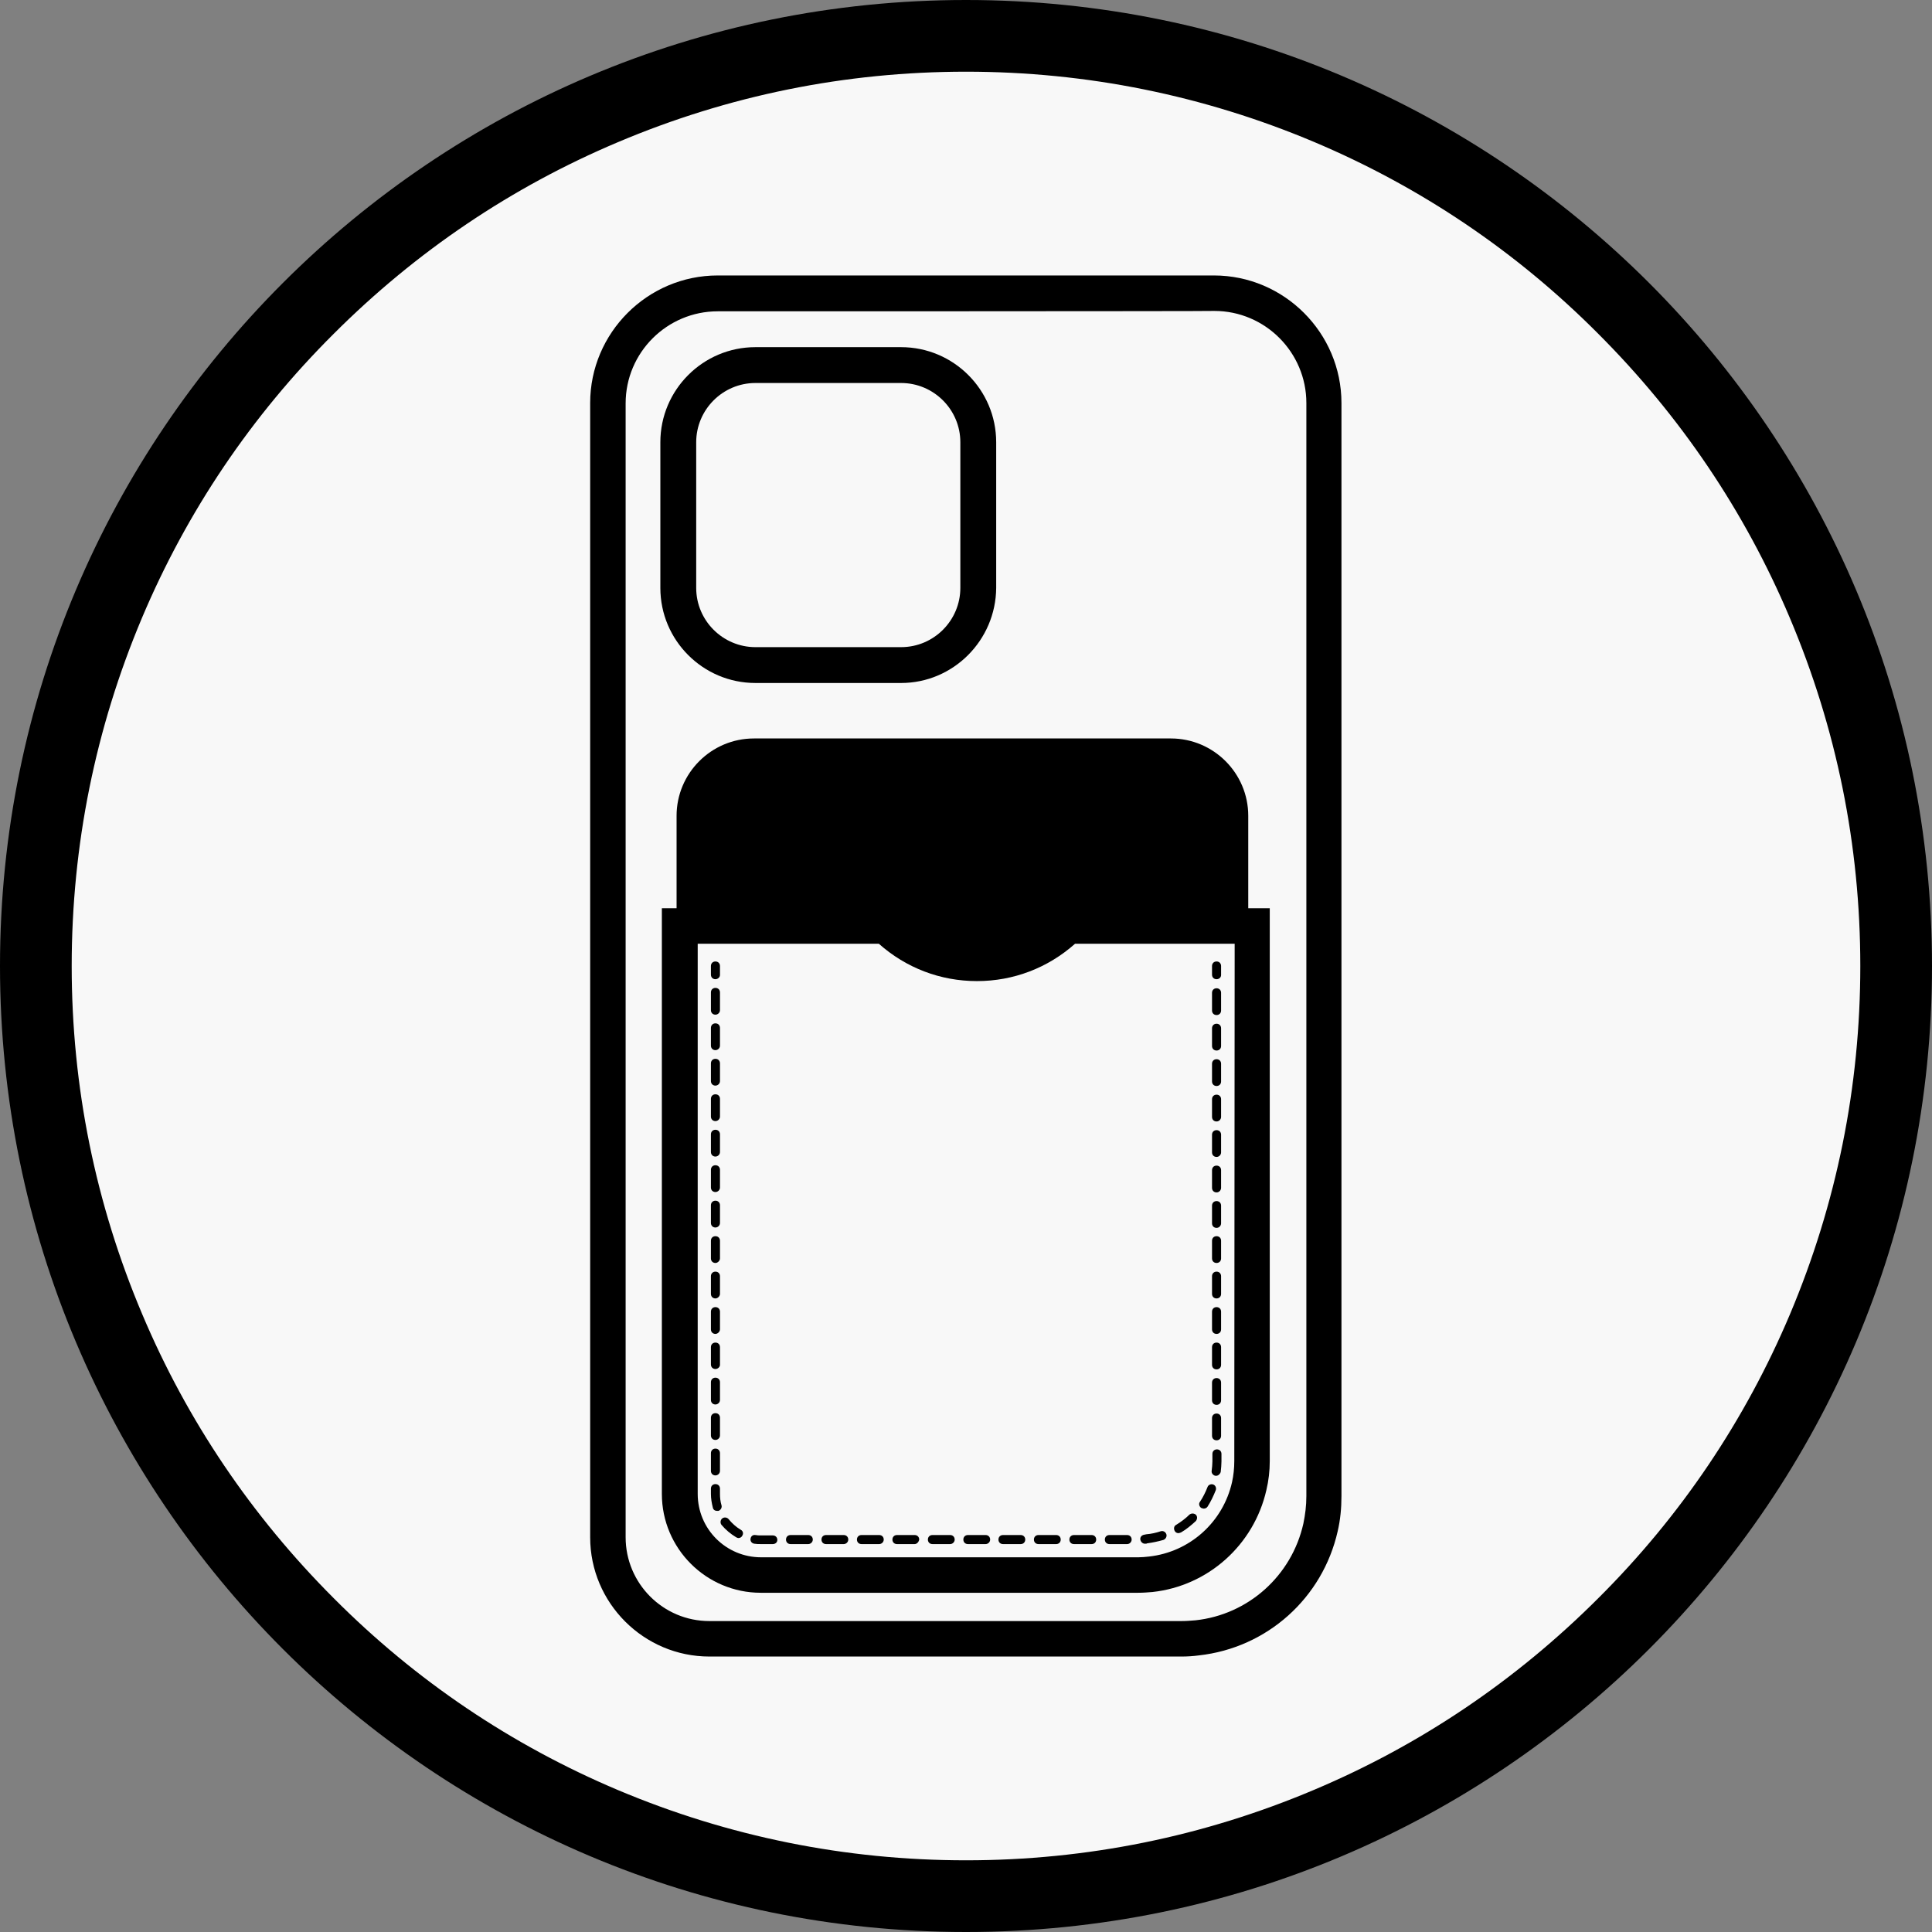 <?xml version="1.0" encoding="utf-8"?>
<!-- Generator: Adobe Illustrator 27.8.1, SVG Export Plug-In . SVG Version: 6.00 Build 0)  -->
<svg version="1.1" id="Warstwa_1" xmlns="http://www.w3.org/2000/svg" xmlns:xlink="http://www.w3.org/1999/xlink" x="0px" y="0px"
	 viewBox="0 0 512 512" style="enable-background:new 0 0 512 512;" xml:space="preserve">
<rect x="0" y="0" width="512" height="512" fill="#808080" stroke="none"/>
<style type="text/css">
	.st0{fill:#F8F8F8;}
	.st1{fill:none;stroke:#000000;stroke-width:2;stroke-miterlimit:10;}
	.st2{fill:none;stroke:#000000;stroke-width:0.5;stroke-linecap:round;stroke-miterlimit:10;}
	.st3{fill:none;stroke:#000000;stroke-width:0.5;stroke-linecap:round;stroke-miterlimit:10;stroke-dasharray:0.996,0.996;}
</style>
<path class="st0" d="M256,494.5c-63.7,0-123.6-24.9-168.7-69.9S17.5,319.7,17.5,256S42.3,132.4,87.3,87.3s105-69.9,168.7-69.9
	s123.6,24.9,168.7,69.9s69.9,105,69.9,168.7s-24.9,123.6-69.9,168.7S319.7,494.5,256,494.5z"/>
<g>
	<path d="M256,19c32,0,63,6.3,92.2,18.6c28.2,11.9,53.6,29,75.3,50.8c21.8,21.8,38.9,47.1,50.8,75.3C486.7,193,493,224,493,256
		s-6.3,63-18.6,92.2c-11.9,28.2-29,53.6-50.8,75.3c-21.8,21.8-47.1,38.9-75.3,50.8C319,486.7,288,493,256,493s-63-6.3-92.2-18.6
		c-28.2-11.9-53.6-29-75.3-50.8c-21.8-21.8-38.9-47.1-50.8-75.3C25.3,319,19,288,19,256s6.3-63,18.6-92.2
		c11.9-28.2,29-53.6,50.8-75.3c21.8-21.8,47.1-38.9,75.3-50.8C193,25.3,224,19,256,19 M256,0C114.6,0,0,114.6,0,256
		s114.6,256,256,256s256-114.6,256-256S397.4,0,256,0L256,0z"/>
</g>
<path class="st1" d="M683.9,1406.8h27.9c3.4,0,6.2,2.8,6.2,6.2v61.4c0,0.6-0.1,1.2-0.2,1.8c-0.7,3.3-3.5,5.8-6.9,6.2
	c-0.3,0-0.6,0.1-0.9,0.1h-26.5c-3.2,0-5.7-2.6-5.7-5.7V1413C677.7,1409.6,680.5,1406.8,683.9,1406.8z"/>
<path class="st1" d="M682.6,1442.4h-0.8v31.9c0,2.5,2,4.6,4.6,4.6h21.2c0.2,0,0.5,0,0.7,0c2.7-0.3,5-2.3,5.5-5
	c0.1-0.4,0.2-0.9,0.2-1.4v-30.1h-1.2"/>
<g>
	<g>
		<line class="st2" x1="683.8" y1="1444.7" x2="683.8" y2="1445.2"/>
		<path class="st3" d="M683.8,1446.2v28.2c0,1.4,1.2,2.6,2.6,2.6h21.2c0.2,0,0.3,0,0.5,0c1.9-0.2,3.4-1.6,3.8-3.4
			c0.1-0.3,0.1-0.7,0.1-1v-26.8"/>
		<line class="st2" x1="711.9" y1="1445.2" x2="711.9" y2="1444.7"/>
	</g>
</g>
<path d="M709.4,1431.9h-23.5c-2.4,0-4.3,1.9-4.3,4.3v7.2h11.4c1.5,1.4,3.5,2.1,5.5,2.1s4-0.7,5.5-2.1h9.7v-7.2
	C713.7,1433.8,711.8,1431.9,709.4,1431.9z"/>
<g>
	<g>
		<path d="M313.1,439H188c-17.4,0-31.6-14.2-31.6-31.6V106.8c0-18.6,15.2-33.8,33.8-33.8h131.5c18.6,0,33.8,15.2,33.8,33.8v289.7
			c0,3.2-0.3,6.3-1,9.3c-4,17.7-18.7,30.9-36.8,32.9C316.2,438.9,314.7,439,313.1,439z M190.2,82.5c-13.4,0-24.4,10.9-24.4,24.4
			v300.5c0,12.2,9.9,22.2,22.2,22.2h125.1c1.2,0,2.5-0.1,3.7-0.2c14-1.5,25.5-11.8,28.6-25.6c0.5-2.4,0.8-4.8,0.8-7.3V106.8
			c0-13.4-10.9-24.4-24.4-24.4C321.8,82.5,190.2,82.5,190.2,82.5z"/>
	</g>
	<g>
		<path d="M238.8,181h-38.6c-13.9,0-25.2-11.3-25.2-25.2v-38.6c0-13.9,11.3-25.2,25.2-25.2h38.6c13.9,0,25.2,11.3,25.2,25.2v38.6
			C263.9,169.7,252.6,181,238.8,181z M200.2,101.5c-8.7,0-15.7,7.1-15.7,15.7v38.6c0,8.7,7.1,15.7,15.7,15.7h38.6
			c8.7,0,15.7-7.1,15.7-15.7v-38.6c0-8.7-7.1-15.7-15.7-15.7H200.2z"/>
	</g>
	<g>
		<g>
			<path d="M189.6,259.5c-0.7,0-1.2-0.5-1.2-1.2V256c0-0.7,0.5-1.2,1.2-1.2s1.2,0.5,1.2,1.2v2.4C190.8,259,190.2,259.5,189.6,259.5z
				"/>
		</g>
		<g>
			<path d="M298.7,409.2H294c-0.7,0-1.2-0.5-1.2-1.2s0.5-1.2,1.2-1.2h4.7c0.7,0,1.2,0.5,1.2,1.2
				C299.9,408.6,299.4,409.2,298.7,409.2z M289.3,409.2h-4.7c-0.7,0-1.2-0.5-1.2-1.2s0.5-1.2,1.2-1.2h4.7c0.7,0,1.2,0.5,1.2,1.2
				S290,409.2,289.3,409.2z M279.9,409.2h-4.7c-0.7,0-1.2-0.5-1.2-1.2s0.5-1.2,1.2-1.2h4.7c0.7,0,1.2,0.5,1.2,1.2
				S280.6,409.2,279.9,409.2z M270.5,409.2h-4.7c-0.7,0-1.2-0.5-1.2-1.2s0.5-1.2,1.2-1.2h4.7c0.7,0,1.2,0.5,1.2,1.2
				S271.2,409.2,270.5,409.2z M261.2,409.2h-4.7c-0.7,0-1.2-0.5-1.2-1.2s0.5-1.2,1.2-1.2h4.7c0.7,0,1.2,0.5,1.2,1.2
				S261.8,409.2,261.2,409.2z M251.8,409.2h-4.7c-0.7,0-1.2-0.5-1.2-1.2s0.5-1.2,1.2-1.2h4.7c0.7,0,1.2,0.5,1.2,1.2
				S252.4,409.2,251.8,409.2z M242.4,409.2h-4.7c-0.7,0-1.2-0.5-1.2-1.2s0.5-1.2,1.2-1.2h4.7c0.7,0,1.2,0.5,1.2,1.2
				C243.5,408.6,243,409.2,242.4,409.2z M233,409.2h-4.7c-0.7,0-1.2-0.5-1.2-1.2s0.5-1.2,1.2-1.2h4.7c0.7,0,1.2,0.5,1.2,1.2
				S233.6,409.2,233,409.2z M223.6,409.2h-4.7c-0.7,0-1.2-0.5-1.2-1.2s0.5-1.2,1.2-1.2h4.7c0.7,0,1.2,0.5,1.2,1.2
				S224.2,409.2,223.6,409.2z M214.2,409.2h-4.7c-0.7,0-1.2-0.5-1.2-1.2s0.5-1.2,1.2-1.2h4.7c0.7,0,1.2,0.5,1.2,1.2
				S214.8,409.2,214.2,409.2z M204.8,409.2h-3.2c-0.6,0-1.1,0-1.7-0.1c-0.7-0.1-1.1-0.7-1-1.3c0.1-0.7,0.6-1.1,1.3-1
				c0.5,0.1,0.9,0.1,1.4,0.1h3.2c0.7,0,1.2,0.5,1.2,1.2S205.4,409.2,204.8,409.2z M303.4,409.1c-0.6,0-1.1-0.5-1.2-1.1
				c-0.1-0.7,0.4-1.2,1.1-1.3l0.5-0.1c1.3-0.1,2.6-0.4,3.8-0.8c0.7-0.2,1.3,0.2,1.5,0.8c0.2,0.6-0.2,1.3-0.8,1.5
				c-1.4,0.4-2.8,0.7-4.3,0.9C303.9,409.1,303.7,409.1,303.4,409.1C303.5,409.1,303.4,409.1,303.4,409.1z M195.7,407.6
				c-0.2,0-0.4-0.1-0.6-0.2c-1.5-0.9-2.8-2-3.9-3.3c-0.4-0.5-0.3-1.3,0.2-1.7c0.5-0.4,1.3-0.3,1.7,0.2c0.9,1.1,2,2.1,3.2,2.8
				c0.6,0.3,0.8,1,0.4,1.6C196.5,407.4,196.1,407.6,195.7,407.6z M312.3,406.3c-0.4,0-0.8-0.2-1-0.6c-0.3-0.6-0.2-1.3,0.4-1.6
				c1.3-0.8,2.5-1.7,3.5-2.7c0.5-0.4,1.2-0.4,1.7,0c0.5,0.5,0.4,1.2,0,1.7c-1.2,1.1-2.5,2.2-3.9,3
				C312.7,406.2,312.5,406.3,312.3,406.3z M190,400.4c-0.5,0-1-0.3-1.1-0.9c-0.3-1.2-0.5-2.4-0.5-3.6v-1.4c0-0.7,0.5-1.2,1.2-1.2
				s1.2,0.5,1.2,1.2v1.4c0,1,0.1,2,0.4,3c0.2,0.6-0.2,1.3-0.8,1.5C190.2,400.4,190.1,400.4,190,400.4z M319,399.8
				c-0.2,0-0.4-0.1-0.7-0.2c-0.5-0.4-0.7-1.1-0.3-1.6c0.8-1.2,1.5-2.6,2-3.9c0.2-0.6,0.9-0.9,1.5-0.7c0.6,0.2,0.9,0.9,0.7,1.5
				c-0.6,1.5-1.3,3-2.2,4.4C319.8,399.6,319.4,399.8,319,399.8z M322.3,391.1c-0.1,0-0.1,0-0.2,0c-0.6-0.1-1.1-0.7-1-1.3
				c0.1-0.8,0.2-1.7,0.2-2.5v-2c0-0.7,0.5-1.2,1.2-1.2s1.2,0.5,1.2,1.2v2c0,0.9-0.1,1.9-0.2,2.8
				C323.3,390.7,322.8,391.1,322.3,391.1z M189.6,391c-0.7,0-1.2-0.5-1.2-1.2v-4.7c0-0.7,0.5-1.2,1.2-1.2s1.2,0.5,1.2,1.2v4.7
				C190.8,390.5,190.2,391,189.6,391z M322.4,381.7c-0.7,0-1.2-0.5-1.2-1.2v-4.7c0-0.7,0.5-1.2,1.2-1.2c0.7,0,1.2,0.5,1.2,1.2v4.7
				C323.6,381.2,323.1,381.7,322.4,381.7z M189.6,381.6c-0.7,0-1.2-0.5-1.2-1.2v-4.7c0-0.7,0.5-1.2,1.2-1.2s1.2,0.5,1.2,1.2v4.7
				C190.8,381.1,190.2,381.6,189.6,381.6z M322.4,372.3c-0.7,0-1.2-0.5-1.2-1.2v-4.7c0-0.7,0.5-1.2,1.2-1.2c0.7,0,1.2,0.5,1.2,1.2
				v4.7C323.6,371.8,323.1,372.3,322.4,372.3z M189.6,372.2c-0.7,0-1.2-0.5-1.2-1.2v-4.7c0-0.7,0.5-1.2,1.2-1.2s1.2,0.5,1.2,1.2v4.7
				C190.8,371.7,190.2,372.2,189.6,372.2z M322.4,362.9c-0.7,0-1.2-0.5-1.2-1.2v-4.7c0-0.7,0.5-1.2,1.2-1.2c0.7,0,1.2,0.5,1.2,1.2
				v4.7C323.6,362.4,323.1,362.9,322.4,362.9z M189.6,362.8c-0.7,0-1.2-0.5-1.2-1.2V357c0-0.7,0.5-1.2,1.2-1.2s1.2,0.5,1.2,1.2v4.7
				C190.8,362.3,190.2,362.8,189.6,362.8z M322.4,353.5c-0.7,0-1.2-0.5-1.2-1.2v-4.7c0-0.7,0.5-1.2,1.2-1.2c0.7,0,1.2,0.5,1.2,1.2
				v4.7C323.6,353,323.1,353.5,322.4,353.5z M189.6,353.5c-0.7,0-1.2-0.5-1.2-1.2v-4.7c0-0.7,0.5-1.2,1.2-1.2s1.2,0.5,1.2,1.2v4.7
				C190.8,352.9,190.2,353.5,189.6,353.5z M322.4,344.1c-0.7,0-1.2-0.5-1.2-1.2v-4.7c0-0.7,0.5-1.2,1.2-1.2c0.7,0,1.2,0.5,1.2,1.2
				v4.7C323.6,343.6,323.1,344.1,322.4,344.1z M189.6,344.1c-0.7,0-1.2-0.5-1.2-1.2v-4.7c0-0.7,0.5-1.2,1.2-1.2s1.2,0.5,1.2,1.2v4.7
				C190.8,343.5,190.2,344.1,189.6,344.1z M322.4,334.7c-0.7,0-1.2-0.5-1.2-1.2v-4.7c0-0.7,0.5-1.2,1.2-1.2c0.7,0,1.2,0.5,1.2,1.2
				v4.7C323.6,334.2,323.1,334.7,322.4,334.7z M189.6,334.7c-0.7,0-1.2-0.5-1.2-1.2v-4.7c0-0.7,0.5-1.2,1.2-1.2s1.2,0.5,1.2,1.2v4.7
				C190.8,334.1,190.2,334.7,189.6,334.7z M322.4,325.4c-0.7,0-1.2-0.5-1.2-1.2v-4.7c0-0.7,0.5-1.2,1.2-1.2c0.7,0,1.2,0.5,1.2,1.2
				v4.7C323.6,324.8,323.1,325.4,322.4,325.4z M189.6,325.3c-0.7,0-1.2-0.5-1.2-1.2v-4.7c0-0.7,0.5-1.2,1.2-1.2s1.2,0.5,1.2,1.2v4.7
				C190.8,324.8,190.2,325.3,189.6,325.3z M322.4,316c-0.7,0-1.2-0.5-1.2-1.2v-4.7c0-0.7,0.5-1.2,1.2-1.2c0.7,0,1.2,0.5,1.2,1.2v4.7
				C323.6,315.4,323.1,316,322.4,316z M189.6,315.9c-0.7,0-1.2-0.5-1.2-1.2V310c0-0.7,0.5-1.2,1.2-1.2s1.2,0.5,1.2,1.2v4.7
				C190.8,315.4,190.2,315.9,189.6,315.9z M322.4,306.6c-0.7,0-1.2-0.5-1.2-1.2v-4.7c0-0.7,0.5-1.2,1.2-1.2c0.7,0,1.2,0.5,1.2,1.2
				v4.7C323.6,306,323.1,306.6,322.4,306.6z M189.6,306.5c-0.7,0-1.2-0.5-1.2-1.2v-4.7c0-0.7,0.5-1.2,1.2-1.2s1.2,0.5,1.2,1.2v4.7
				C190.8,306,190.2,306.5,189.6,306.5z M322.4,297.2c-0.7,0-1.2-0.5-1.2-1.2v-4.7c0-0.7,0.5-1.2,1.2-1.2c0.7,0,1.2,0.5,1.2,1.2v4.7
				C323.6,296.6,323.1,297.2,322.4,297.2z M189.6,297.1c-0.7,0-1.2-0.5-1.2-1.2v-4.7c0-0.7,0.5-1.2,1.2-1.2s1.2,0.5,1.2,1.2v4.7
				C190.8,296.6,190.2,297.1,189.6,297.1z M322.4,287.8c-0.7,0-1.2-0.5-1.2-1.2v-4.7c0-0.7,0.5-1.2,1.2-1.2c0.7,0,1.2,0.5,1.2,1.2
				v4.7C323.6,287.3,323.1,287.8,322.4,287.8z M189.6,287.7c-0.7,0-1.2-0.5-1.2-1.2v-4.7c0-0.7,0.5-1.2,1.2-1.2s1.2,0.5,1.2,1.2v4.7
				C190.8,287.2,190.2,287.7,189.6,287.7z M322.4,278.4c-0.7,0-1.2-0.5-1.2-1.2v-4.7c0-0.7,0.5-1.2,1.2-1.2c0.7,0,1.2,0.5,1.2,1.2
				v4.7C323.6,277.9,323.1,278.4,322.4,278.4z M189.6,278.3c-0.7,0-1.2-0.5-1.2-1.2v-4.7c0-0.7,0.5-1.2,1.2-1.2s1.2,0.5,1.2,1.2v4.7
				C190.8,277.8,190.2,278.3,189.6,278.3z M322.4,269c-0.7,0-1.2-0.5-1.2-1.2v-4.7c0-0.7,0.5-1.2,1.2-1.2c0.7,0,1.2,0.5,1.2,1.2v4.7
				C323.6,268.5,323.1,269,322.4,269z M189.6,268.9c-0.7,0-1.2-0.5-1.2-1.2v-4.7c0-0.7,0.5-1.2,1.2-1.2s1.2,0.5,1.2,1.2v4.7
				C190.8,268.4,190.2,268.9,189.6,268.9z"/>
		</g>
		<g>
			<path d="M322.4,259.5c-0.7,0-1.2-0.5-1.2-1.2V256c0-0.7,0.5-1.2,1.2-1.2c0.7,0,1.2,0.5,1.2,1.2v2.4
				C323.6,259,323.1,259.5,322.4,259.5z"/>
		</g>
	</g>
	<path d="M330.8,240.7v-24.5c0-11.3-9.2-20.5-20.5-20.5H199.8c-11.3,0-20.5,9.2-20.5,20.5v24.5h-3.9v155.2
		c0,14.5,11.8,26.2,26.2,26.2h100c1.3,0,2.6-0.1,3.8-0.2c14.8-1.6,26.9-12.5,30.2-27c0.6-2.5,0.9-5.1,0.9-7.7V240.7H330.8z
		 M327.1,387.2c0,1.9-0.2,3.8-0.6,5.6c-2.4,10.6-11.2,18.5-22,19.7c-0.9,0.1-1.9,0.2-2.8,0.2h-100c-9.3,0-16.8-7.5-16.8-16.8V250.1
		h48c7.2,6.4,16.3,9.9,26,9.9c9.7,0,18.8-3.5,26-9.9h41.2h1.1L327.1,387.2L327.1,387.2z"/>
</g>
</svg>
